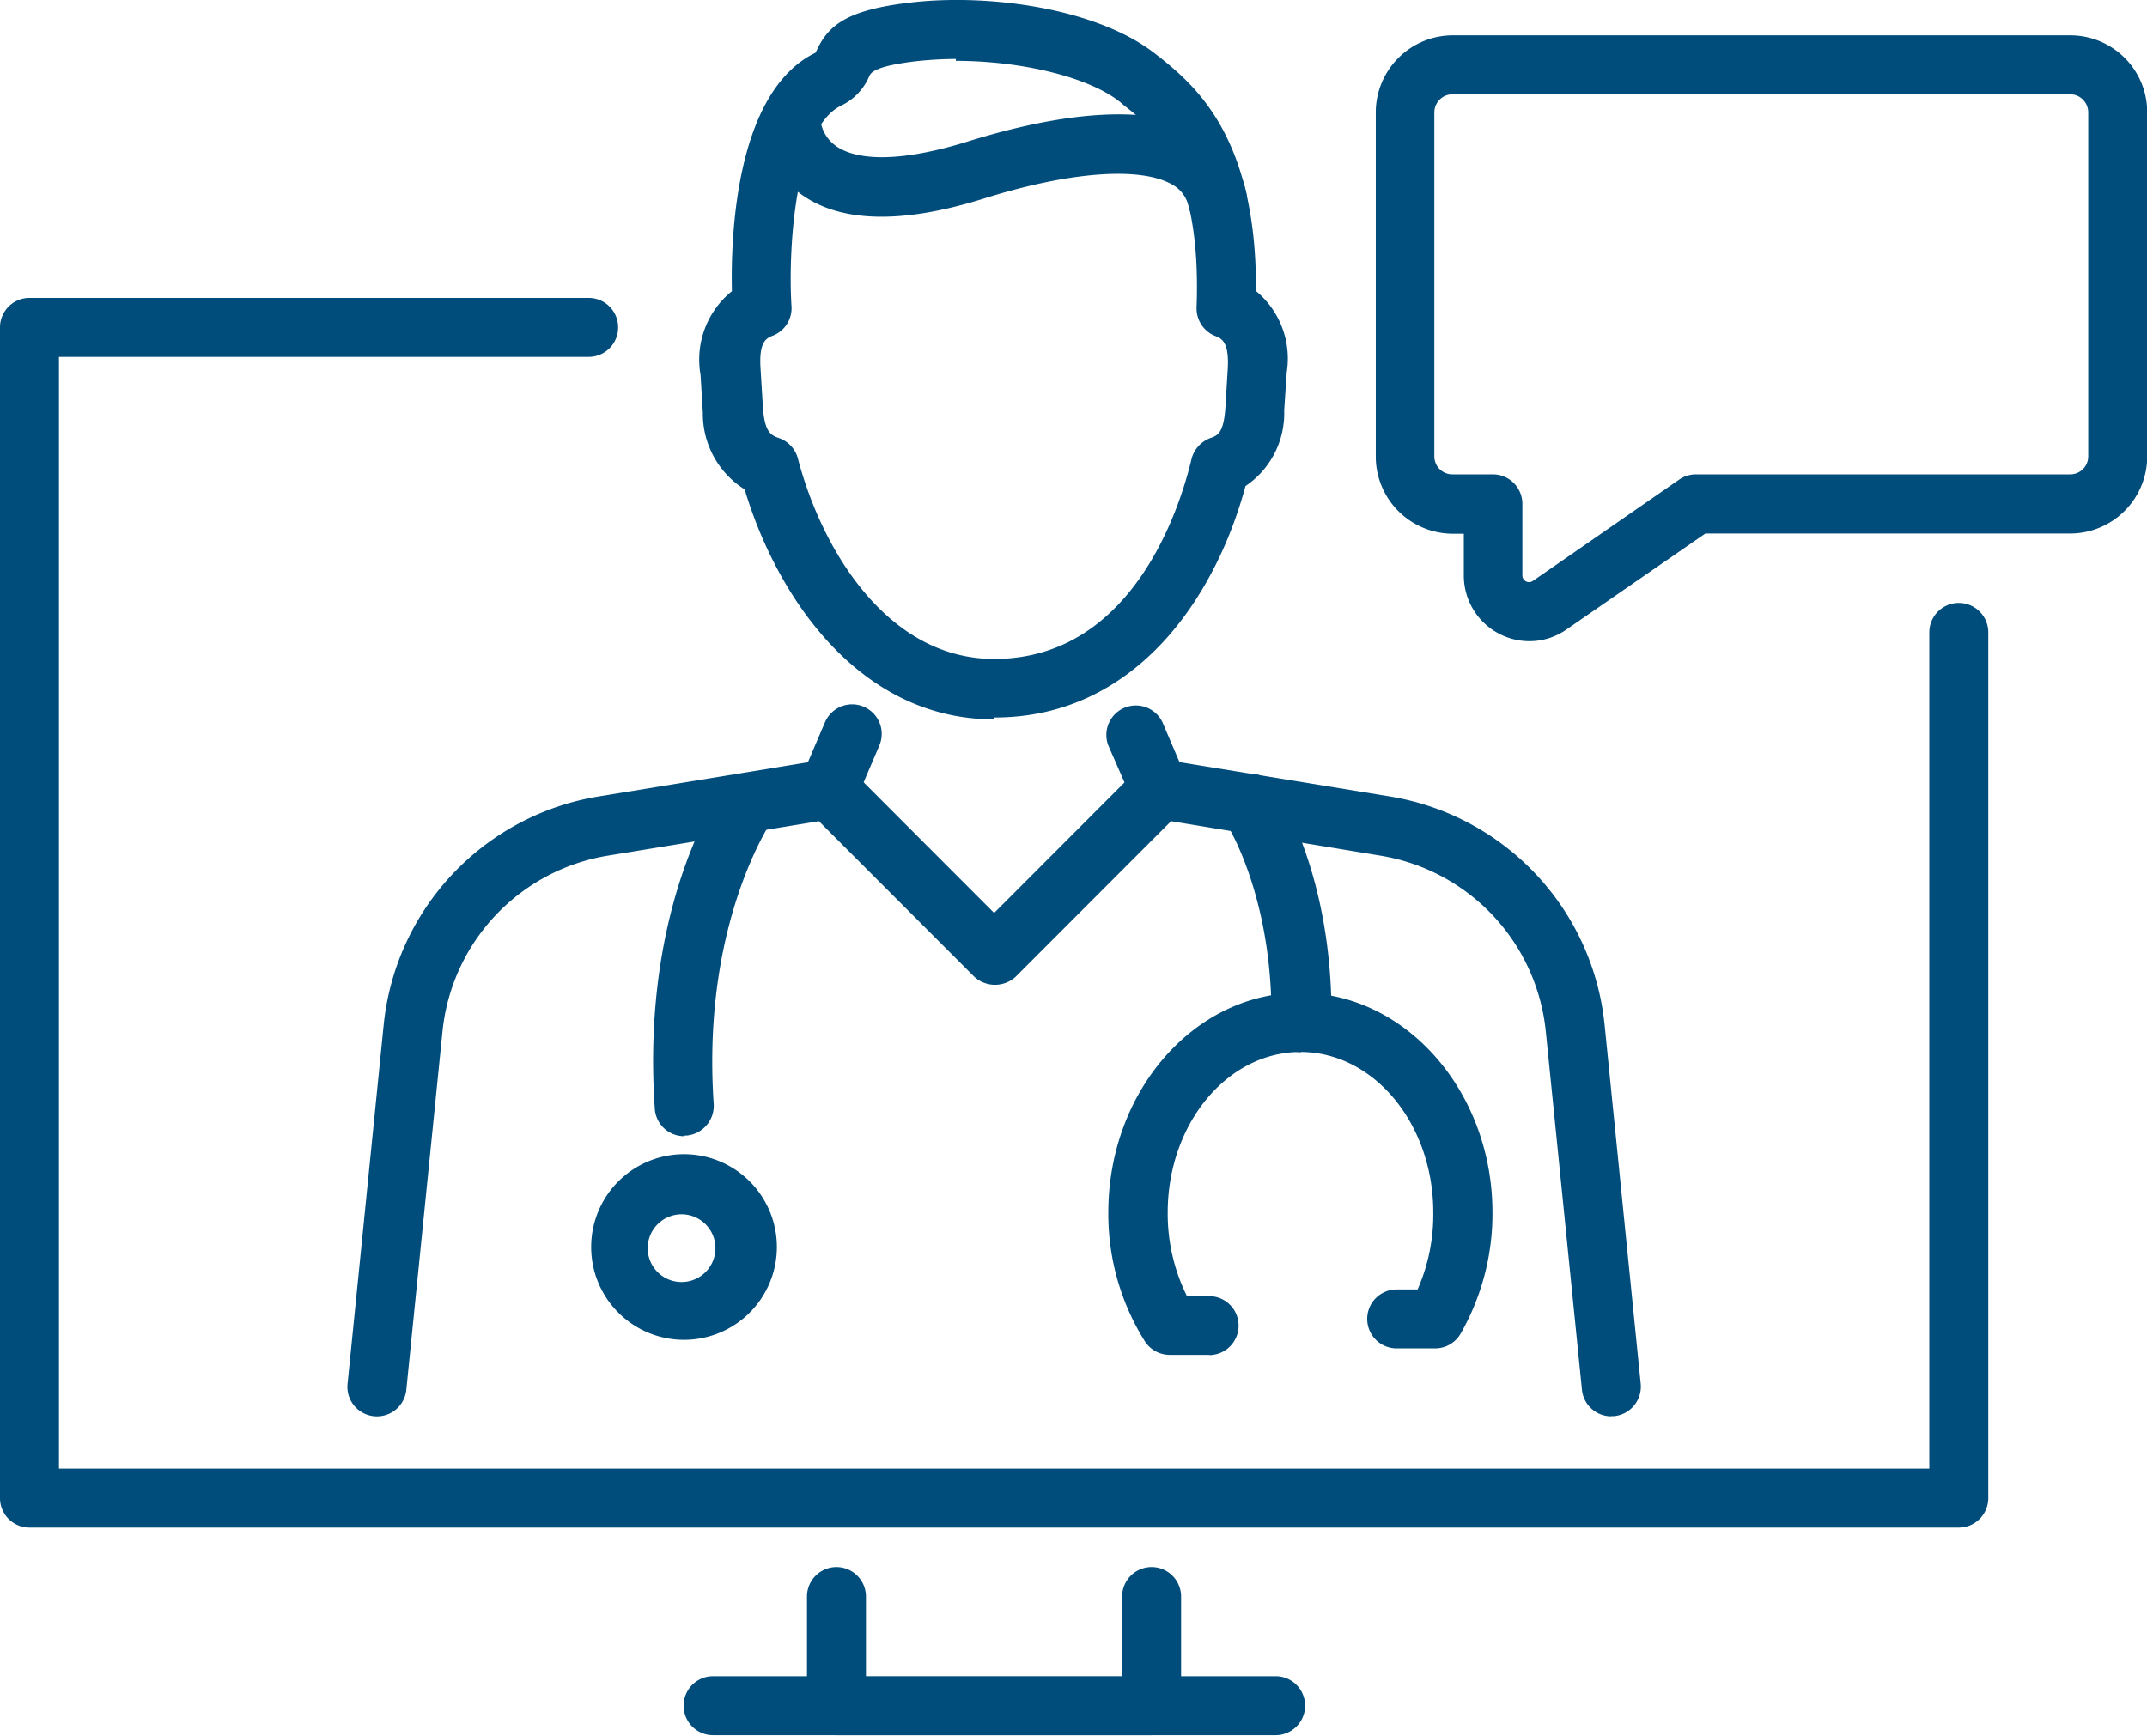 <svg xmlns="http://www.w3.org/2000/svg" viewBox="0 0 102.67 83.02"><defs><style>.cls-1{fill:#004c7b;}</style></defs><title>Ativo 4</title><g id="Camada_2" data-name="Camada 2"><g id="Camada_1-2" data-name="Camada 1"><path class="cls-1" d="M77.05,67.75a1.41,1.41,0,0,1-1.4-1.27L73.92,49.33a9.49,9.49,0,0,0-7.9-8.4L56,39.28l-7.42,7.43a1.46,1.46,0,0,1-2,0l-7.42-7.43L29.06,40.93a9.49,9.49,0,0,0-7.9,8.4L19.43,66.48a1.41,1.41,0,0,1-2.81-.28L18.35,49a12.33,12.33,0,0,1,10.26-10.9l10.77-1.76a1.43,1.43,0,0,1,1.23.39l6.93,6.94,6.93-6.94a1.4,1.4,0,0,1,1.23-.39l10.78,1.76A12.33,12.33,0,0,1,76.73,49L78.46,66.2a1.42,1.42,0,0,1-1.26,1.54h-.15"></path><path class="cls-1" d="M39.61,39.18a1.4,1.4,0,0,1-.56-.11,1.41,1.41,0,0,1-.74-1.85l1.14-2.67a1.41,1.41,0,0,1,2.6,1.11l-1.14,2.67a1.42,1.42,0,0,1-1.3.85"></path><path class="cls-1" d="M55.47,39.18a1.42,1.42,0,0,1-1.3-.85L53,35.66a1.41,1.41,0,0,1,2.59-1.11l1.14,2.67A1.4,1.4,0,0,1,56,39.07a1.35,1.35,0,0,1-.55.11"></path><path class="cls-1" d="M45.71,2.82a18.2,18.2,0,0,0-1.83.1c-2.08.24-2.23.56-2.31.72a2.75,2.75,0,0,1-1.34,1.41C38,6.11,37.68,12,37.85,14.65a1.41,1.41,0,0,1-.88,1.4c-.31.12-.69.27-.6,1.59l.11,1.81c.08,1.18.35,1.36.76,1.5a1.42,1.42,0,0,1,.92,1c1.16,4.41,4.31,9.57,9.38,9.57,6.66,0,8.91-7.32,9.44-9.57a1.45,1.45,0,0,1,.91-1c.33-.12.63-.22.71-1.48l.11-1.81c.08-1.32-.3-1.47-.6-1.59a1.42,1.42,0,0,1-.89-1.36C57.47,8,55.2,6.17,53.7,5l-.1-.09c-1.5-1.23-4.78-2-7.89-2m1.83,31.5c-6.41,0-10.37-5.79-11.93-11a4.27,4.27,0,0,1-2-3.67l-.11-1.81A4.2,4.2,0,0,1,35,13.93c-.06-2.59.16-9.54,4-11.41a.93.93,0,0,1,.05-.1C39.61,1.2,40.51.47,43.56.12c3.79-.44,9.07.3,11.82,2.56l.11.08c1.63,1.33,4.62,3.78,4.57,11.16a4.19,4.19,0,0,1,1.47,3.9l-.12,1.81a4.2,4.2,0,0,1-1.85,3.62c-1.48,5.47-5.35,11.07-12,11.07"></path><path class="cls-1" d="M39.21,5.72Zm19,5.25a1.41,1.41,0,0,1-1.37-1.09,1.57,1.57,0,0,0-.8-1.06c-1.52-.86-4.9-.61-9,.68-3.93,1.23-6.88,1.15-8.76-.23a4.61,4.61,0,0,1-1.88-3.55,1.42,1.42,0,0,1,2.83,0A1.79,1.79,0,0,0,40,7c.63.44,2.28,1,6.21-.21,3.55-1.11,8.39-2.09,11.27-.44A4.34,4.34,0,0,1,59.6,9.23a1.41,1.41,0,0,1-1.05,1.7,1.65,1.65,0,0,1-.32,0"></path><path class="cls-1" d="M32.72,54.35A1.41,1.41,0,0,1,31.31,53c-.66-9.75,3.13-15.15,3.29-15.37a1.41,1.41,0,0,1,2.29,1.64c0,.06-3.35,4.88-2.76,13.54a1.43,1.43,0,0,1-1.32,1.51h-.09"></path><path class="cls-1" d="M62.19,50.33h0a1.41,1.41,0,0,1-1.39-1.43c.08-6.14-2.2-9.59-2.22-9.62a1.41,1.41,0,0,1,.38-2,1.4,1.4,0,0,1,2,.36c.12.17,2.8,4.15,2.71,11.25a1.41,1.41,0,0,1-1.41,1.4"></path><path class="cls-1" d="M32.72,58.09a1.62,1.62,0,1,0,0,3.23,1.62,1.62,0,0,0,0-3.23m0,6a4.44,4.44,0,1,1,4.43-4.43,4.44,4.44,0,0,1-4.43,4.43"></path><path class="cls-1" d="M57.82,64.81H55.94a1.42,1.42,0,0,1-1.2-.66A11.48,11.48,0,0,1,53,58c0-5.79,4.11-10.51,9.17-10.51S71.37,52.22,71.37,58a11.58,11.58,0,0,1-1.52,5.79,1.41,1.41,0,0,1-1.22.71H66.79a1.41,1.41,0,0,1,0-2.82h1A8.92,8.92,0,0,0,68.54,58c0-4.24-2.84-7.68-6.35-7.68S55.84,53.77,55.84,58a8.89,8.89,0,0,0,.92,4h1.06a1.41,1.41,0,1,1,0,2.82"></path><path class="cls-1" d="M93.67,73.07H1.41A1.41,1.41,0,0,1,0,71.66v-56a1.41,1.41,0,0,1,1.41-1.41H28.15a1.41,1.41,0,1,1,0,2.82H2.82V70.25H92.26v-40a1.41,1.41,0,1,1,2.82,0V71.66a1.41,1.41,0,0,1-1.41,1.41"></path><path class="cls-1" d="M55.07,83H40a1.41,1.41,0,0,1-1.41-1.41V76.37a1.41,1.41,0,1,1,2.82,0V80.2H53.66V76.37a1.41,1.41,0,1,1,2.82,0v5.24A1.41,1.41,0,0,1,55.07,83"></path><path class="cls-1" d="M61,83H34.1a1.41,1.41,0,0,1,0-2.82H61A1.41,1.41,0,1,1,61,83"></path><path class="cls-1" d="M69.46,4.51a.87.87,0,0,0-.87.86V21.83a.86.86,0,0,0,.87.86h1.93A1.41,1.41,0,0,1,72.8,24.1v3.43a.32.32,0,0,0,.5.26l7-4.85a1.4,1.4,0,0,1,.8-.25H99a.86.86,0,0,0,.86-.86V5.37A.87.87,0,0,0,99,4.51Zm3.66,26.16A3.14,3.14,0,0,1,70,27.53v-2h-.52a3.69,3.69,0,0,1-3.69-3.69V5.37a3.69,3.69,0,0,1,3.69-3.68H99a3.68,3.68,0,0,1,3.68,3.68V21.83A3.69,3.69,0,0,1,99,25.52H81.55l-6.64,4.59a3.08,3.08,0,0,1-1.79.56"></path></g></g></svg>